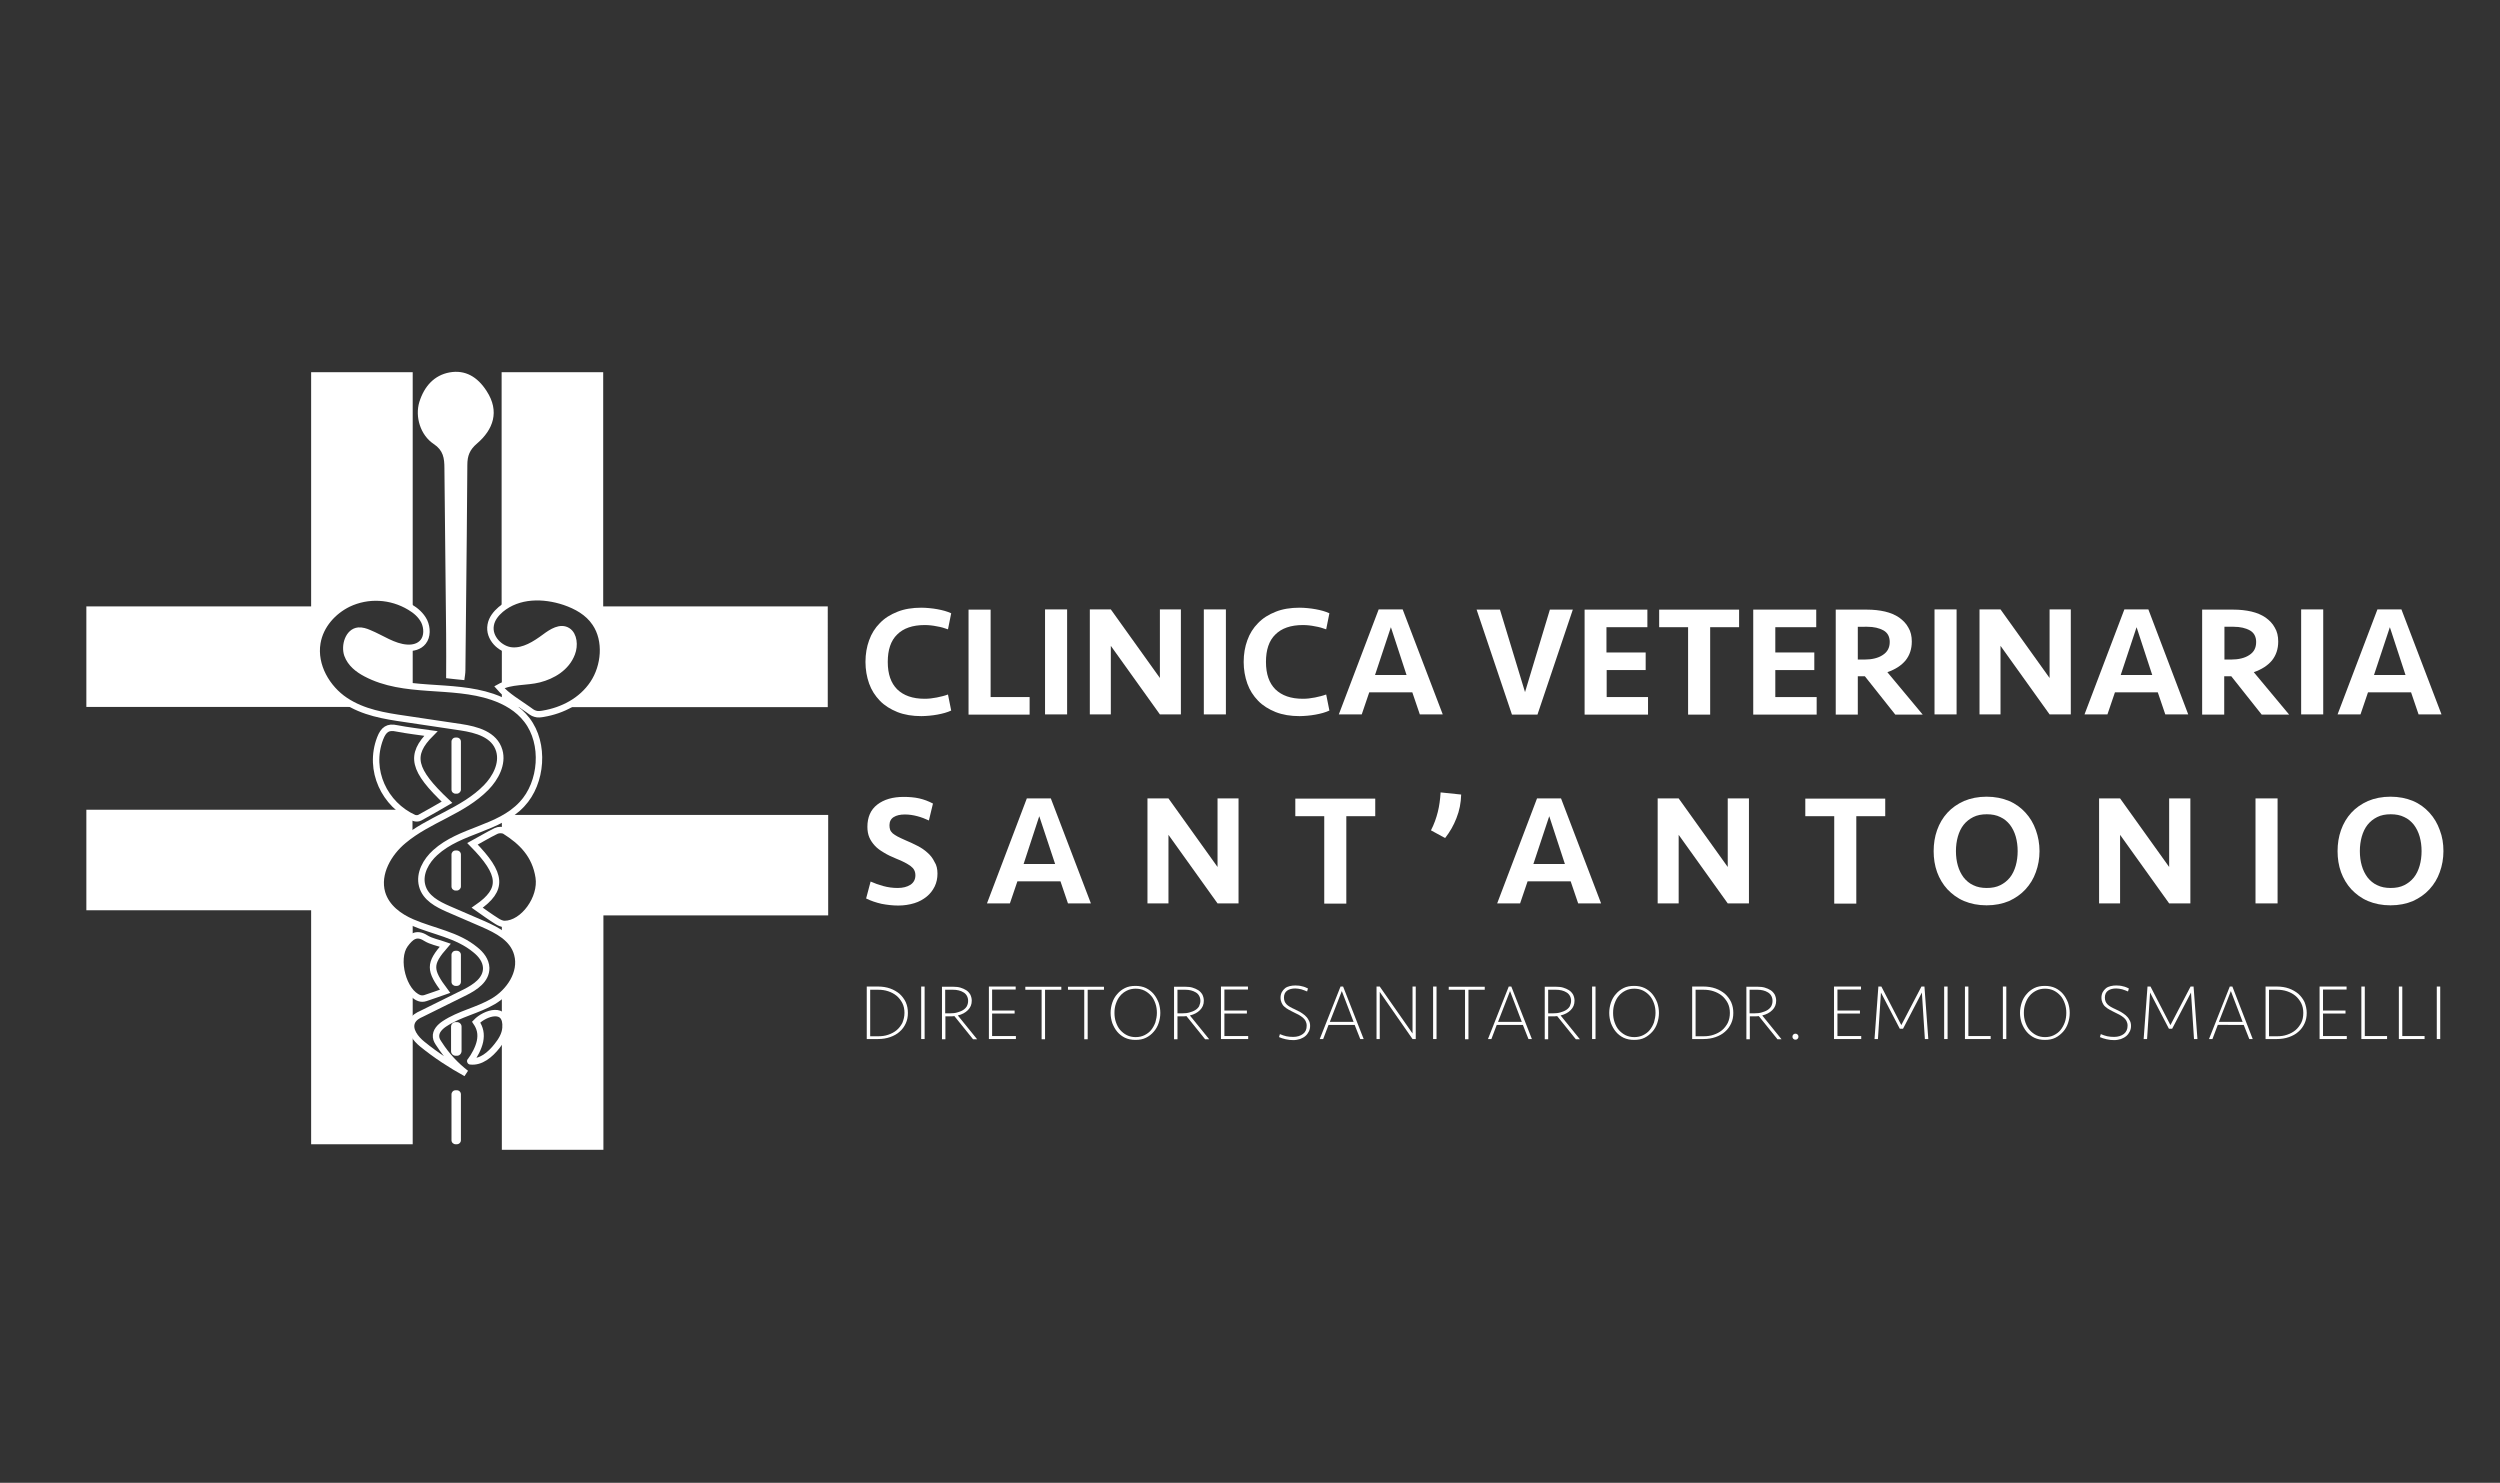 <?xml version="1.0" encoding="utf-8"?>
<!-- Generator: Adobe Illustrator 22.0.1, SVG Export Plug-In . SVG Version: 6.00 Build 0)  -->
<svg version="1.1" xmlns="http://www.w3.org/2000/svg" xmlns:xlink="http://www.w3.org/1999/xlink" x="0px" y="0px"
	 viewBox="0 0 1166.7 692" style="enable-background:new 0 0 1166.7 692;" xml:space="preserve">
<rect x="0" y="0" width="1166.7" height="692" fill="#333333" stroke="none"/>
<style type="text/css">
	.st0{display:none;}
	.st1{display:inline;fill:#5E5E5E;}
	.st2{fill:#FFFFFF;}
	.st3{fill:none;stroke:#FFFFFF;stroke-width:3;stroke-miterlimit:10;}
</style>
<g id="Livello_3" class="st0">
	<rect class="st1" width="1166.7" height="692"/>
</g>
<g id="Modalità_Isolamento">
	<path class="st2" d="M189.9,302.4c-6.3-0.4-11.8-4.5-17.7-6.9c-1.6-0.7-3.2-1.2-4.9-1.1c-4.7,0.4-6.7,7-5.2,11.3
		c1.5,4.1,5,6.8,8.6,8.7c6.9,3.6,14.3,5.2,21.9,6v-18.1C191.7,302.4,190.8,302.4,189.9,302.4z"/>
	<path class="st2" d="M148.1,300c1.4-8.3,7.5-14.8,14.4-18.2c9.2-4.4,20-3.8,28.8,1.5c0.4,0.3,0.9,0.5,1.3,0.8V283V173.7h-47.4V283
		H40.3v46.9h104.9h21.4c-1.9-0.9-3.8-1.8-5.5-3C152.7,321.3,146.3,310.6,148.1,300z"/>
	<path class="st2" d="M216.7,317.4c-2.8-0.3-5.3-0.5-8.5-0.9c0-6.9,0.1-13.7,0-20.4c-0.2-25.8-0.6-51.7-0.8-77.5
		c0-4.8-0.5-8.4-5-11.4c-6.2-4.1-8.8-12.7-6.7-19.6c2.3-7.4,7-12.5,14.1-13.8c7.3-1.3,13,2,17.3,8.7c6.2,9.5,3.1,18-4.5,24.5
		c-3.4,2.9-4.5,5.7-4.5,10c-0.1,22.1-0.4,44.2-0.6,66.3c-0.1,9.8-0.2,19.6-0.3,29.4C217.2,314.3,216.9,315.7,216.7,317.4z"/>
	<g>
		<path class="st2" d="M188.2,392.2c1.4-1.2,2.8-2.2,4.3-3.2v-7.6c-2-1-3.9-2.2-5.6-3.5h-41.7H40.3v46.9h104.9V534h47.4v-52
			c-0.8-1.7-1.1-3.5-0.3-5.2c0.1-0.2,0.2-0.3,0.3-0.5v-12.7c-5.3-5.2-7.6-17.1-3.5-22.9c1.1-1.5,2.2-2.8,3.5-3.6v-6.7
			c-0.1,0-0.2-0.1-0.3-0.1c-6-2.6-12-6.9-14-13.7C175.6,407.6,181.4,398,188.2,392.2z"/>
		<path class="st2" d="M237.6,380.3c-1.1,0.7-2.3,1.4-3.4,2.1v5c0.5,0.1,1,0.2,1.4,0.4c7.8,4.9,14.2,11.1,15.8,21.6
			c1.5,9.7-7.1,21.7-15.9,21.8c-0.4,0-0.9-0.1-1.3-0.2v4.9c3.3,2.3,6.1,5.3,7.2,9.5c2,7.1-1.8,14.3-7.2,19.1v9.3
			c1.2,1,1.9,2.9,1.6,5.9c-0.1,1.8-0.8,3.5-1.6,5.1v51.8h47.4V427.2h104.9v-46.9H281.5H237.6z"/>
		<path class="st2" d="M266.9,305c1.4-3.6,1-8.6-2-10.5c-3.3-2.1-7.4,0.5-10.6,2.9c-4.6,3.4-9.8,6.7-15.3,6.3
			c-1.7-0.1-3.3-0.7-4.8-1.6v18.1c5.2-2.3,12-1.7,17.4-3.1C257.9,315.4,264.4,311.6,266.9,305z"/>
		<path class="st2" d="M281.5,283V173.7h-47.4V283v1.1c8.2-6.5,19.5-6.3,29.2-3c5.5,1.9,10.9,4.8,14.3,9.9c5.5,8.1,4.4,20.1-1,28.2
			c-3.2,4.8-7.7,8.4-12.7,10.8h17.5h104.9V283H281.5z"/>
		<path class="st2" d="M234.2,322v5c1.8,0.8,3.5,1.8,5.1,2.9h5.2C241,327.4,237.1,325,234.2,322z"/>
		<path class="st2" d="M233,320.7c0.4,0.4,0.8,0.8,1.2,1.2v-1.8C233.8,320.3,233.4,320.5,233,320.7z"/>
	</g>
	<g>
		<path class="st2" d="M213.2,534h-0.6c-1,0-1.9-0.8-1.9-1.9v-21.4c0-1,0.8-1.9,1.9-1.9h0.6c1,0,1.9,0.8,1.9,1.9v21.4
			C215.1,533.2,214.2,534,213.2,534z"/>
		<path class="st2" d="M213.3,492.7h-0.7c-1.1,0-2.1-0.9-2.1-2.1v-11.5c0-1.1,0.9-2.1,2.1-2.1h0.7c1.1,0,2.1,0.9,2.1,2.1v11.5
			C215.3,491.8,214.4,492.7,213.3,492.7z"/>
		<path class="st2" d="M213.2,460.1h-0.6c-1,0-1.9-0.8-1.9-1.9v-12.6c0-1,0.8-1.9,1.9-1.9h0.6c1,0,1.9,0.8,1.9,1.9v12.6
			C215.1,459.2,214.3,460.1,213.2,460.1z"/>
		<path class="st2" d="M213.2,415.6h-0.6c-1,0-1.9-0.8-1.9-1.9v-14.9c0-1,0.8-1.9,1.9-1.9h0.6c1,0,1.9,0.8,1.9,1.9v14.9
			C215.1,414.7,214.2,415.6,213.2,415.6z"/>
		<path class="st2" d="M213.2,370.4h-0.6c-1,0-1.9-0.8-1.9-1.9v-22.4c0-1,0.8-1.9,1.9-1.9h0.6c1,0,1.9,0.8,1.9,1.9v22.4
			C215.1,369.5,214.2,370.4,213.2,370.4z"/>
	</g>
	<g>
		<path class="st2" d="M430,283.6c1.2,0,2.5,0.1,3.7,0.2c1.3,0.1,2.5,0.3,3.7,0.5c1.2,0.2,2.4,0.5,3.5,0.8c1.1,0.3,2.1,0.7,3,1.1
			l-1.5,7.5c-1.6-0.6-3.3-1.1-5.2-1.4c-1.9-0.4-3.8-0.6-5.7-0.6c-5.6,0-9.9,1.5-12.8,4.4c-3,2.9-4.4,7.2-4.4,12.8
			c0,5.7,1.5,9.9,4.4,12.8c3,2.9,7.2,4.4,12.8,4.4c1.9,0,3.7-0.2,5.7-0.6c1.9-0.4,3.7-0.8,5.2-1.4l1.5,7.5c-0.9,0.4-1.9,0.8-3,1.1
			c-1.1,0.3-2.3,0.6-3.5,0.8c-1.2,0.2-2.4,0.4-3.7,0.5c-1.3,0.1-2.5,0.2-3.7,0.2c-4.2,0-7.9-0.6-11.2-1.9c-3.2-1.3-6-3-8.2-5.3
			c-2.2-2.3-3.9-4.9-5-8c-1.1-3.1-1.7-6.5-1.7-10.1c0-3.7,0.6-7.1,1.7-10.1c1.1-3.1,2.8-5.8,5-8c2.2-2.3,4.9-4,8.2-5.3
			C422,284.2,425.8,283.6,430,283.6z"/>
		<path class="st2" d="M462.3,284.5v40.8h18.2v8.2H452v-49H462.3z"/>
		<path class="st2" d="M498,333.4h-10.3v-49H498V333.4z"/>
		<path class="st2" d="M541.3,333.4l-22.9-32v32h-9.8v-49h9.8l22.9,32v-32h9.8v49H541.3z"/>
		<path class="st2" d="M572.1,333.4h-10.3v-49h10.3V333.4z"/>
		<path class="st2" d="M606.5,283.6c1.2,0,2.5,0.1,3.7,0.2c1.3,0.1,2.5,0.3,3.7,0.5c1.2,0.2,2.4,0.5,3.5,0.8c1.1,0.3,2.1,0.7,3,1.1
			l-1.5,7.5c-1.6-0.6-3.3-1.1-5.2-1.4c-1.9-0.4-3.8-0.6-5.7-0.6c-5.6,0-9.9,1.5-12.8,4.4c-3,2.9-4.4,7.2-4.4,12.8
			c0,5.7,1.5,9.9,4.4,12.8c3,2.9,7.2,4.4,12.8,4.4c1.9,0,3.7-0.2,5.7-0.6c1.9-0.4,3.6-0.8,5.2-1.4l1.5,7.5c-0.9,0.4-1.9,0.8-3,1.1
			c-1.1,0.3-2.3,0.6-3.5,0.8c-1.2,0.2-2.4,0.4-3.7,0.5c-1.3,0.1-2.5,0.2-3.7,0.2c-4.2,0-7.9-0.6-11.2-1.9c-3.2-1.3-6-3-8.2-5.3
			c-2.2-2.3-3.9-4.9-5-8c-1.1-3.1-1.7-6.5-1.7-10.1c0-3.7,0.6-7.1,1.7-10.1c1.1-3.1,2.8-5.8,5-8c2.2-2.3,4.9-4,8.2-5.3
			C598.5,284.2,602.3,283.6,606.5,283.6z"/>
		<path class="st2" d="M673.3,333.4h-10.7l-3.5-10.3H639l-3.5,10.3h-10.7l18.6-49h11.2L673.3,333.4z M649.1,292.7l-7.4,22.3h14.7
			L649.1,292.7z"/>
		<path class="st2" d="M723.3,284.5h10.7l-16.5,49h-11.9l-16.5-49H700l11.7,38.5L723.3,284.5z"/>
		<path class="st2" d="M739.4,284.5h29.4v8.2h-19.1v11.8H768v8.2h-18.2v12.6h19.3v8.2h-29.6V284.5z"/>
		<path class="st2" d="M811.6,284.5v8.2h-13.5v40.8h-10.3v-40.8h-13.5v-8.2H811.6z"/>
		<path class="st2" d="M818.2,284.5h29.4v8.2h-19.1v11.8h18.2v8.2h-18.2v12.6h19.3v8.2h-29.6V284.5z"/>
		<path class="st2" d="M892.2,299.4c0,3.5-1,6.4-2.9,8.8c-2,2.4-4.8,4.2-8.5,5.5l16.5,19.8h-12.8l-14.2-17.9H867v17.9h-10.3v-49
			h14.6c3,0,5.8,0.3,8.4,0.9c2.5,0.6,4.7,1.5,6.6,2.8c1.8,1.3,3.3,2.8,4.3,4.7C891.7,294.7,892.2,296.9,892.2,299.4z M881.9,299.6
			c0-2.5-1-4.3-2.9-5.4c-2-1.1-4.5-1.7-7.6-1.7H867v15.3h3.1c3.5,0,6.4-0.7,8.5-2.1C880.8,304.3,881.9,302.3,881.9,299.6z"/>
		<path class="st2" d="M913.1,333.4h-10.3v-49h10.3V333.4z"/>
		<path class="st2" d="M956.5,333.4l-22.9-32v32h-9.8v-49h9.8l22.9,32v-32h9.9v49H956.5z"/>
		<path class="st2" d="M1021.2,333.4h-10.7l-3.5-10.3H987l-3.5,10.3h-10.7l18.6-49h11.2L1021.2,333.4z M997.1,292.7l-7.4,22.3h14.7
			L997.1,292.7z"/>
		<path class="st2" d="M1063.2,299.4c0,3.5-1,6.4-2.9,8.8c-2,2.4-4.8,4.2-8.5,5.5l16.5,19.8h-12.8l-14.2-17.9h-3.3v17.9h-10.3v-49
			h14.6c3,0,5.8,0.3,8.4,0.9c2.5,0.6,4.7,1.5,6.6,2.8c1.8,1.3,3.3,2.8,4.3,4.7C1062.7,294.7,1063.2,296.9,1063.2,299.4z
			 M1052.9,299.6c0-2.5-1-4.3-2.9-5.4c-2-1.1-4.5-1.7-7.6-1.7h-4.3v15.3h3.1c3.5,0,6.4-0.7,8.5-2.1
			C1051.9,304.3,1052.9,302.3,1052.9,299.6z"/>
		<path class="st2" d="M1084.2,333.4h-10.3v-49h10.3V333.4z"/>
		<path class="st2" d="M1139.4,333.4h-10.7l-3.5-10.3h-20.1l-3.5,10.3h-10.7l18.6-49h11.2L1139.4,333.4z M1115.3,292.7l-7.4,22.3
			h14.7L1115.3,292.7z"/>
		<path class="st2" d="M437.5,407.7c0,2.2-0.4,4.1-1.3,6c-0.9,1.8-2.1,3.4-3.7,4.7c-1.6,1.3-3.5,2.4-5.8,3.1
			c-2.3,0.7-4.8,1.1-7.5,1.1c-2.6,0-5.2-0.3-7.8-0.8c-2.6-0.6-5-1.4-7.2-2.5l2.1-7.9c1.8,0.8,3.7,1.5,5.9,2.1
			c2.2,0.6,4.4,0.9,6.7,0.9c2.5,0,4.4-0.5,6-1.5c1.5-1,2.3-2.5,2.3-4.4c0-1.8-0.7-3.2-2.2-4.3c-1.5-1.1-3.7-2.3-6.8-3.5
			c-2.2-0.9-4.1-1.8-5.7-2.8c-1.7-1-3.1-2-4.2-3.2c-1.1-1.2-2-2.5-2.6-3.9c-0.6-1.4-0.9-3.1-0.9-4.9c0-4.5,1.5-8,4.6-10.4
			c3.1-2.4,7.2-3.6,12.3-3.6c2.6,0,5.1,0.2,7.3,0.7c2.2,0.5,4.3,1.3,6.4,2.4l-1.9,7.9c-1.7-0.8-3.5-1.5-5.4-2
			c-1.9-0.5-3.8-0.8-5.8-0.8c-2.2,0-3.9,0.4-5.2,1.2c-1.3,0.8-2,2.1-2,3.8c0,0.8,0.1,1.5,0.3,2.1c0.2,0.6,0.6,1.1,1.2,1.7
			c0.6,0.5,1.4,1,2.3,1.5c1,0.5,2.2,1.1,3.6,1.7c2,0.8,3.8,1.7,5.6,2.6c1.8,0.9,3.4,2,4.7,3.2c1.4,1.2,2.5,2.6,3.3,4.3
			C437.1,403.7,437.5,405.6,437.5,407.7z"/>
		<path class="st2" d="M509.1,421.6h-10.7l-3.5-10.3h-20.1l-3.5,10.3h-10.7l18.6-49h11.2L509.1,421.6z M485,380.9l-7.3,22.3h14.7
			L485,380.9z"/>
		<path class="st2" d="M568.2,421.6l-22.9-32v32h-9.8v-49h9.8l22.9,32v-32h9.8v49H568.2z"/>
		<path class="st2" d="M641.8,372.7v8.2h-13.5v40.8H618v-40.8h-13.5v-8.2H641.8z"/>
		<path class="st2" d="M667.8,387.5c1.5-2.9,2.5-5.8,3.2-8.6c0.7-2.8,1.1-5.8,1.3-9.1l9.6,1c-0.1,3.9-0.8,7.5-2.2,11
			c-1.3,3.4-3.1,6.5-5.3,9.3L667.8,387.5z"/>
		<path class="st2" d="M747.2,421.6h-10.7l-3.5-10.3h-20.1l-3.5,10.3h-10.7l18.6-49h11.2L747.2,421.6z M723,380.9l-7.4,22.3h14.7
			L723,380.9z"/>
		<path class="st2" d="M806.3,421.6l-22.9-32v32h-9.8v-49h9.8l22.9,32v-32h9.9v49H806.3z"/>
		<path class="st2" d="M879.8,372.7v8.2h-13.5v40.8H856v-40.8h-13.5v-8.2H879.8z"/>
		<path class="st2" d="M951.8,397.2c0,3.5-0.6,6.8-1.7,9.8c-1.1,3.1-2.7,5.7-4.8,8c-2.1,2.3-4.7,4.1-7.7,5.5c-3.1,1.3-6.6,2-10.5,2
			c-3.9,0-7.4-0.7-10.5-2c-3.1-1.3-5.6-3.2-7.8-5.5c-2.1-2.3-3.7-5-4.8-8c-1.1-3.1-1.6-6.3-1.6-9.8c0-3.4,0.5-6.7,1.6-9.8
			c1.1-3.1,2.7-5.8,4.8-8.1c2.1-2.3,4.7-4.1,7.8-5.5c3.1-1.3,6.6-2,10.5-2c3.9,0,7.4,0.7,10.5,2c3.1,1.3,5.6,3.2,7.7,5.5
			c2.1,2.3,3.7,5,4.8,8.1C951.2,390.5,951.8,393.7,951.8,397.2z M927.2,414.4c2.4,0,4.5-0.4,6.3-1.3c1.8-0.9,3.3-2.1,4.5-3.6
			c1.2-1.5,2.1-3.4,2.7-5.5c0.6-2.1,0.9-4.4,0.9-6.8c0-2.4-0.3-4.7-0.9-6.8c-0.6-2.1-1.5-3.9-2.7-5.5c-1.2-1.5-2.7-2.8-4.5-3.6
			c-1.8-0.9-3.9-1.3-6.3-1.3c-2.4,0-4.5,0.4-6.3,1.3c-1.8,0.9-3.3,2.1-4.5,3.6c-1.2,1.5-2.1,3.4-2.7,5.5c-0.6,2.1-0.9,4.4-0.9,6.8
			c0,2.5,0.3,4.7,0.9,6.8c0.6,2.1,1.5,3.9,2.7,5.5c1.2,1.5,2.7,2.8,4.5,3.6C922.7,414,924.8,414.4,927.2,414.4z"/>
		<path class="st2" d="M1012.3,421.6l-22.9-32v32h-9.8v-49h9.8l22.9,32v-32h9.9v49H1012.3z"/>
		<path class="st2" d="M1062.9,421.6h-10.3v-49h10.3V421.6z"/>
		<path class="st2" d="M1140.3,397.2c0,3.5-0.6,6.8-1.7,9.8c-1.1,3.1-2.7,5.7-4.8,8c-2.1,2.3-4.7,4.1-7.7,5.5c-3.1,1.3-6.6,2-10.5,2
			c-3.9,0-7.4-0.7-10.5-2c-3.1-1.3-5.6-3.2-7.8-5.5c-2.1-2.3-3.7-5-4.8-8c-1.1-3.1-1.6-6.3-1.6-9.8c0-3.4,0.5-6.7,1.6-9.8
			c1.1-3.1,2.7-5.8,4.8-8.1c2.1-2.3,4.7-4.1,7.8-5.5c3.1-1.3,6.6-2,10.5-2c3.9,0,7.4,0.7,10.5,2c3.1,1.3,5.6,3.2,7.7,5.5
			c2.1,2.3,3.7,5,4.8,8.1C1139.8,390.5,1140.3,393.7,1140.3,397.2z M1115.7,414.4c2.4,0,4.5-0.4,6.3-1.3c1.8-0.9,3.3-2.1,4.5-3.6
			c1.2-1.5,2.1-3.4,2.7-5.5s0.9-4.4,0.9-6.8c0-2.4-0.3-4.7-0.9-6.8c-0.6-2.1-1.5-3.9-2.7-5.5c-1.2-1.5-2.7-2.8-4.5-3.6
			c-1.8-0.9-3.9-1.3-6.3-1.3c-2.4,0-4.5,0.4-6.3,1.3c-1.8,0.9-3.3,2.1-4.5,3.6c-1.2,1.5-2.1,3.4-2.7,5.5c-0.6,2.1-0.9,4.4-0.9,6.8
			c0,2.5,0.3,4.7,0.9,6.8c0.6,2.1,1.5,3.9,2.7,5.5c1.2,1.5,2.7,2.8,4.5,3.6C1111.2,414,1113.3,414.4,1115.7,414.4z"/>
	</g>
	<g>
		<path class="st2" d="M423.7,472.7c0,1.8-0.3,3.4-1,4.9c-0.7,1.5-1.6,2.8-2.9,3.9c-1.2,1.1-2.7,1.9-4.4,2.5
			c-1.7,0.6-3.6,0.9-5.6,0.9h-5.3v-24.5h5.3c2,0,3.9,0.3,5.6,0.9c1.7,0.6,3.2,1.5,4.4,2.5c1.2,1.1,2.2,2.4,2.9,3.9
			C423.4,469.3,423.7,470.9,423.7,472.7z M422.1,472.7c0-1.7-0.3-3.2-1-4.6c-0.7-1.3-1.6-2.5-2.7-3.4c-1.1-0.9-2.4-1.6-3.9-2.1
			c-1.5-0.5-3-0.7-4.6-0.7h-3.8v21.7h3.8c1.6,0,3.2-0.2,4.6-0.7c1.5-0.5,2.8-1.2,3.9-2.1c1.1-0.9,2-2.1,2.7-3.4
			C421.7,475.9,422.1,474.4,422.1,472.7z"/>
		<path class="st2" d="M429.9,484.9v-24.5h1.6v24.5H429.9z"/>
		<path class="st2" d="M453.5,467c0,1.8-0.6,3.2-1.8,4.4s-2.7,2-4.7,2.5l9,11.1h-1.9l-8.7-10.8c-0.7,0.1-1.4,0.1-2.1,0.1h-2.1v10.7
			h-1.6v-24.5h5.4c1.1,0,2.2,0.1,3.2,0.4c1,0.3,1.9,0.7,2.7,1.2c0.8,0.5,1.4,1.2,1.9,2C453.2,464.9,453.5,465.9,453.5,467z
			 M451.8,467.1c0-0.9-0.2-1.7-0.6-2.4c-0.4-0.7-0.9-1.2-1.6-1.6c-0.6-0.4-1.4-0.7-2.2-0.9c-0.8-0.2-1.7-0.3-2.6-0.3h-3.7v11h2.3
			c1.2,0,2.3-0.1,3.3-0.4c1-0.3,1.9-0.6,2.7-1.1c0.8-0.5,1.4-1.1,1.8-1.8C451.6,468.8,451.8,468,451.8,467.1z"/>
		<path class="st2" d="M461.5,484.9v-24.5H474v1.4h-11v9.8h10.5v1.4h-10.5v10.5h11.1v1.4H461.5z"/>
		<path class="st2" d="M487.7,461.9v23.1h-1.6v-23.1h-7.6v-1.4h16.8v1.4H487.7z"/>
		<path class="st2" d="M507.6,461.9v23.1h-1.6v-23.1h-7.6v-1.4h16.8v1.4H507.6z"/>
		<path class="st2" d="M541.5,472.7c0,1.7-0.3,3.3-0.8,4.8c-0.5,1.5-1.3,2.9-2.3,4c-1,1.2-2.2,2.1-3.6,2.8c-1.4,0.7-3,1-4.9,1
			c-1.8,0-3.4-0.3-4.9-1c-1.4-0.7-2.6-1.6-3.6-2.8c-1-1.2-1.7-2.5-2.3-4c-0.5-1.5-0.8-3.1-0.8-4.8c0-1.7,0.3-3.3,0.8-4.8
			c0.5-1.5,1.3-2.9,2.3-4c1-1.2,2.2-2.1,3.6-2.8c1.4-0.7,3-1,4.9-1c1.8,0,3.4,0.3,4.9,1c1.4,0.7,2.6,1.6,3.6,2.8
			c1,1.2,1.7,2.5,2.3,4C541.2,469.4,541.5,471,541.5,472.7z M539.9,472.7c0-1.5-0.2-3-0.7-4.4c-0.5-1.4-1.1-2.6-2-3.6
			c-0.9-1-1.9-1.8-3.1-2.4c-1.2-0.6-2.6-0.9-4.1-0.9c-1.5,0-2.9,0.3-4.1,0.9c-1.2,0.6-2.3,1.4-3.1,2.4c-0.9,1-1.5,2.2-2,3.6
			c-0.5,1.4-0.7,2.8-0.7,4.4c0,1.5,0.2,3,0.7,4.4c0.5,1.4,1.1,2.6,2,3.6c0.9,1,1.9,1.8,3.1,2.4c1.2,0.6,2.6,0.9,4.1,0.9
			c1.5,0,2.9-0.3,4.1-0.9c1.2-0.6,2.3-1.4,3.1-2.4s1.5-2.2,2-3.6C539.6,475.7,539.9,474.2,539.9,472.7z"/>
		<path class="st2" d="M561.8,467c0,1.8-0.6,3.2-1.8,4.4c-1.2,1.2-2.7,2-4.7,2.5l9,11.1h-1.9l-8.7-10.8c-0.7,0.1-1.4,0.1-2.1,0.1
			h-2.1v10.7h-1.6v-24.5h5.4c1.1,0,2.2,0.1,3.2,0.4c1,0.3,1.9,0.7,2.7,1.2c0.8,0.5,1.4,1.2,1.9,2C561.5,464.9,561.8,465.9,561.8,467
			z M560.2,467.1c0-0.9-0.2-1.7-0.6-2.4c-0.4-0.7-0.9-1.2-1.6-1.6c-0.7-0.4-1.4-0.7-2.2-0.9c-0.8-0.2-1.7-0.3-2.6-0.3h-3.7v11h2.3
			c1.2,0,2.3-0.1,3.3-0.4c1-0.3,1.9-0.6,2.7-1.1c0.8-0.5,1.4-1.1,1.8-1.8C559.9,468.8,560.2,468,560.2,467.1z"/>
		<path class="st2" d="M569.8,484.9v-24.5h12.6v1.4h-11v9.8h10.5v1.4h-10.5v10.5h11.1v1.4H569.8z"/>
		<path class="st2" d="M611.4,478.8c0,1-0.2,1.8-0.6,2.6c-0.4,0.8-0.9,1.5-1.6,2.1c-0.7,0.6-1.5,1-2.5,1.4c-1,0.3-2,0.5-3.2,0.5
			c-1.1,0-2.3-0.1-3.5-0.4c-1.2-0.3-2.3-0.6-3.1-1l0.4-1.4c1,0.4,2,0.8,3,1c1,0.2,2,0.3,3.2,0.3c1.9,0,3.4-0.5,4.6-1.4
			s1.7-2.2,1.7-3.8c0-0.9-0.2-1.6-0.5-2.2c-0.3-0.6-0.8-1.2-1.3-1.6c-0.6-0.5-1.2-0.9-1.9-1.3c-0.7-0.4-1.4-0.7-2.2-1.1
			c-0.9-0.4-1.7-0.9-2.5-1.3c-0.8-0.4-1.4-0.9-2-1.4s-1-1.1-1.3-1.8c-0.3-0.7-0.5-1.4-0.5-2.4c0-1,0.2-1.8,0.6-2.6
			c0.4-0.7,0.9-1.3,1.5-1.8c0.6-0.5,1.4-0.8,2.2-1c0.8-0.2,1.7-0.3,2.6-0.3c1.1,0,2.2,0.1,3.2,0.4c1,0.2,1.9,0.6,2.7,1l-0.4,1.4
			c-0.9-0.4-1.8-0.7-2.7-1c-0.9-0.2-1.8-0.4-2.8-0.4c-1.5,0-2.8,0.3-3.8,1c-1,0.7-1.5,1.8-1.5,3.2c0,0.7,0.1,1.3,0.3,1.8
			c0.2,0.5,0.5,1,0.9,1.4c0.4,0.4,0.9,0.8,1.6,1.2c0.6,0.4,1.4,0.7,2.2,1.1c0.8,0.4,1.6,0.8,2.4,1.2c0.8,0.5,1.6,1,2.3,1.6
			c0.7,0.6,1.3,1.3,1.7,2.1C611.2,476.8,611.4,477.7,611.4,478.8z"/>
		<path class="st2" d="M636.4,484.9h-1.6l-2.6-6.6h-12.2l-2.5,6.6h-1.6l9.7-24.5h1.2L636.4,484.9z M620.6,476.9h11.1l-5.5-14.4
			L620.6,476.9z"/>
		<path class="st2" d="M659.2,484.9l-15.3-22v22h-1.5v-24.5h1.5l15.3,21.9v-21.9h1.5v24.5H659.2z"/>
		<path class="st2" d="M668.8,484.9v-24.5h1.6v24.5H668.8z"/>
		<path class="st2" d="M685.3,461.9v23.1h-1.6v-23.1h-7.6v-1.4h16.8v1.4H685.3z"/>
		<path class="st2" d="M714.9,484.9h-1.6l-2.6-6.6h-12.2l-2.5,6.6h-1.6l9.7-24.5h1.2L714.9,484.9z M699.1,476.9h11.1l-5.5-14.4
			L699.1,476.9z"/>
		<path class="st2" d="M734.8,467c0,1.8-0.6,3.2-1.8,4.4c-1.2,1.2-2.7,2-4.7,2.5l9,11.1h-1.9l-8.7-10.8c-0.7,0.1-1.4,0.1-2.1,0.1
			h-2.1v10.7h-1.6v-24.5h5.4c1.1,0,2.2,0.1,3.2,0.4c1,0.3,1.9,0.7,2.7,1.2c0.8,0.5,1.4,1.2,1.9,2C734.5,464.9,734.8,465.9,734.8,467
			z M733.2,467.1c0-0.9-0.2-1.7-0.6-2.4c-0.4-0.7-0.9-1.2-1.6-1.6c-0.6-0.4-1.4-0.7-2.2-0.9c-0.8-0.2-1.7-0.3-2.6-0.3h-3.7v11h2.3
			c1.2,0,2.3-0.1,3.3-0.4c1-0.3,1.9-0.6,2.7-1.1c0.8-0.5,1.4-1.1,1.8-1.8C732.9,468.8,733.2,468,733.2,467.1z"/>
		<path class="st2" d="M743,484.9v-24.5h1.6v24.5H743z"/>
		<path class="st2" d="M774.2,472.7c0,1.7-0.3,3.3-0.8,4.8c-0.5,1.5-1.3,2.9-2.3,4s-2.2,2.1-3.6,2.8c-1.4,0.7-3,1-4.9,1
			c-1.8,0-3.4-0.3-4.9-1c-1.4-0.7-2.6-1.6-3.6-2.8c-1-1.2-1.7-2.5-2.3-4c-0.5-1.5-0.8-3.1-0.8-4.8c0-1.7,0.3-3.3,0.8-4.8
			c0.5-1.5,1.3-2.9,2.3-4c1-1.2,2.2-2.1,3.6-2.8c1.4-0.7,3-1,4.9-1c1.8,0,3.4,0.3,4.9,1c1.4,0.7,2.6,1.6,3.6,2.8
			c1,1.2,1.7,2.5,2.3,4C773.9,469.4,774.2,471,774.2,472.7z M772.6,472.7c0-1.5-0.2-3-0.7-4.4c-0.5-1.4-1.1-2.6-2-3.6
			c-0.9-1-1.9-1.8-3.1-2.4c-1.2-0.6-2.6-0.9-4.1-0.9c-1.5,0-2.9,0.3-4.1,0.9c-1.2,0.6-2.3,1.4-3.1,2.4c-0.9,1-1.5,2.2-2,3.6
			c-0.5,1.4-0.7,2.8-0.7,4.4c0,1.5,0.2,3,0.7,4.4c0.5,1.4,1.1,2.6,2,3.6s1.9,1.8,3.1,2.4c1.2,0.6,2.6,0.9,4.1,0.9
			c1.5,0,2.9-0.3,4.1-0.9c1.2-0.6,2.3-1.4,3.1-2.4s1.5-2.2,2-3.6C772.3,475.7,772.6,474.2,772.6,472.7z"/>
		<path class="st2" d="M808.9,472.7c0,1.8-0.3,3.4-1,4.9c-0.7,1.5-1.6,2.8-2.9,3.9c-1.2,1.1-2.7,1.9-4.4,2.5
			c-1.7,0.6-3.6,0.9-5.6,0.9h-5.3v-24.5h5.3c2,0,3.9,0.3,5.6,0.9c1.7,0.6,3.2,1.5,4.4,2.5c1.2,1.1,2.2,2.4,2.9,3.9
			C808.6,469.3,808.9,470.9,808.9,472.7z M807.3,472.7c0-1.7-0.3-3.2-1-4.6c-0.7-1.3-1.6-2.5-2.7-3.4c-1.1-0.9-2.4-1.6-3.9-2.1
			c-1.5-0.5-3-0.7-4.6-0.7h-3.8v21.7h3.8c1.6,0,3.2-0.2,4.6-0.7c1.5-0.5,2.8-1.2,3.9-2.1c1.1-0.9,2-2.1,2.7-3.4
			C807,475.9,807.3,474.4,807.3,472.7z"/>
		<path class="st2" d="M828.9,467c0,1.8-0.6,3.2-1.8,4.4c-1.2,1.2-2.7,2-4.7,2.5l9,11.1h-1.9l-8.7-10.8c-0.7,0.1-1.4,0.1-2.1,0.1
			h-2.1v10.7H815v-24.5h5.4c1.1,0,2.2,0.1,3.2,0.4c1,0.3,1.9,0.7,2.7,1.2c0.8,0.5,1.4,1.2,1.9,2C828.6,464.9,828.9,465.9,828.9,467z
			 M827.2,467.1c0-0.9-0.2-1.7-0.6-2.4c-0.4-0.7-0.9-1.2-1.6-1.6c-0.6-0.4-1.4-0.7-2.2-0.9c-0.8-0.2-1.7-0.3-2.6-0.3h-3.7v11h2.3
			c1.2,0,2.3-0.1,3.3-0.4c1-0.3,1.9-0.6,2.7-1.1c0.8-0.5,1.4-1.1,1.8-1.8C827,468.8,827.2,468,827.2,467.1z"/>
		<path class="st2" d="M836.5,483.8c0-0.4,0.1-0.7,0.4-1c0.3-0.3,0.6-0.4,1-0.4c0.4,0,0.7,0.1,1,0.4c0.3,0.3,0.4,0.6,0.4,1
			c0,0.4-0.1,0.7-0.4,1c-0.3,0.3-0.6,0.4-1,0.4c-0.4,0-0.7-0.1-1-0.4C836.6,484.5,836.5,484.2,836.5,483.8z"/>
		<path class="st2" d="M855.9,484.9v-24.5h12.6v1.4h-11v9.8H868v1.4h-10.5v10.5h11.1v1.4H855.9z"/>
		<path class="st2" d="M887.3,478.4l9.4-18h1.4l1.8,24.5h-1.6l-1.4-21.7l-8.8,16.9h-1.5l-8.8-16.9l-1.4,21.7h-1.6l1.8-24.5h1.4
			L887.3,478.4z"/>
		<path class="st2" d="M907.3,484.9v-24.5h1.6v24.5H907.3z"/>
		<path class="st2" d="M917,484.9v-24.5h1.6v23.1H929v1.4H917z"/>
		<path class="st2" d="M934.7,484.9v-24.5h1.6v24.5H934.7z"/>
		<path class="st2" d="M965.9,472.7c0,1.7-0.3,3.3-0.8,4.8c-0.5,1.5-1.3,2.9-2.3,4s-2.2,2.1-3.6,2.8c-1.4,0.7-3,1-4.9,1
			c-1.8,0-3.4-0.3-4.9-1c-1.4-0.7-2.6-1.6-3.6-2.8c-1-1.2-1.7-2.5-2.3-4c-0.5-1.5-0.8-3.1-0.8-4.8c0-1.7,0.3-3.3,0.8-4.8
			c0.5-1.5,1.3-2.9,2.3-4c1-1.2,2.2-2.1,3.6-2.8c1.4-0.7,3-1,4.9-1c1.8,0,3.4,0.3,4.9,1c1.4,0.7,2.6,1.6,3.6,2.8
			c1,1.2,1.7,2.5,2.3,4C965.6,469.4,965.9,471,965.9,472.7z M964.3,472.7c0-1.5-0.2-3-0.7-4.4c-0.5-1.4-1.1-2.6-2-3.6
			c-0.9-1-1.9-1.8-3.1-2.4c-1.2-0.6-2.6-0.9-4.1-0.9c-1.5,0-2.9,0.3-4.1,0.9c-1.2,0.6-2.3,1.4-3.1,2.4c-0.9,1-1.5,2.2-2,3.6
			c-0.5,1.4-0.7,2.8-0.7,4.4c0,1.5,0.2,3,0.7,4.4c0.5,1.4,1.1,2.6,2,3.6s1.9,1.8,3.1,2.4c1.2,0.6,2.6,0.9,4.1,0.9
			c1.5,0,2.9-0.3,4.1-0.9c1.2-0.6,2.3-1.4,3.1-2.4s1.5-2.2,2-3.6C964.1,475.7,964.3,474.2,964.3,472.7z"/>
		<path class="st2" d="M994.5,478.8c0,1-0.2,1.8-0.6,2.6c-0.4,0.8-0.9,1.5-1.6,2.1c-0.7,0.6-1.5,1-2.5,1.4c-1,0.3-2,0.5-3.2,0.5
			c-1.1,0-2.3-0.1-3.5-0.4c-1.2-0.3-2.3-0.6-3.1-1l0.4-1.4c1,0.4,2,0.8,3,1c1,0.2,2,0.3,3.2,0.3c1.9,0,3.4-0.5,4.6-1.4
			c1.1-0.9,1.7-2.2,1.7-3.8c0-0.9-0.2-1.6-0.5-2.2c-0.3-0.6-0.8-1.2-1.3-1.6c-0.6-0.5-1.2-0.9-1.9-1.3c-0.7-0.4-1.4-0.7-2.2-1.1
			c-0.9-0.4-1.7-0.9-2.5-1.3c-0.8-0.4-1.4-0.9-2-1.4c-0.6-0.5-1-1.1-1.3-1.8c-0.3-0.7-0.5-1.4-0.5-2.4c0-1,0.2-1.8,0.6-2.6
			c0.4-0.7,0.9-1.3,1.5-1.8c0.6-0.5,1.4-0.8,2.2-1c0.8-0.2,1.7-0.3,2.6-0.3c1.1,0,2.2,0.1,3.2,0.4c1,0.2,1.9,0.6,2.7,1l-0.4,1.4
			c-0.9-0.4-1.8-0.7-2.7-1c-0.9-0.2-1.8-0.4-2.8-0.4c-1.5,0-2.8,0.3-3.8,1c-1,0.7-1.5,1.8-1.5,3.2c0,0.7,0.1,1.3,0.3,1.8
			c0.2,0.5,0.5,1,0.9,1.4c0.4,0.4,0.9,0.8,1.6,1.2c0.6,0.4,1.4,0.7,2.2,1.1c0.8,0.4,1.6,0.8,2.4,1.2c0.8,0.5,1.6,1,2.3,1.6
			c0.7,0.6,1.3,1.3,1.7,2.1C994.3,476.8,994.5,477.7,994.5,478.8z"/>
		<path class="st2" d="M1012.9,478.4l9.4-18h1.4l1.8,24.5h-1.6l-1.4-21.7l-8.8,16.9h-1.5l-8.8-16.9l-1.4,21.7h-1.6l1.8-24.5h1.4
			L1012.9,478.4z"/>
		<path class="st2" d="M1051.3,484.9h-1.6l-2.6-6.6H1035l-2.5,6.6h-1.6l9.7-24.5h1.2L1051.3,484.9z M1035.5,476.9h11.1l-5.5-14.4
			L1035.5,476.9z"/>
		<path class="st2" d="M1076.5,472.7c0,1.8-0.3,3.4-1,4.9c-0.7,1.5-1.6,2.8-2.9,3.9c-1.2,1.1-2.7,1.9-4.4,2.5
			c-1.7,0.6-3.6,0.9-5.6,0.9h-5.3v-24.5h5.3c2,0,3.9,0.3,5.6,0.9c1.7,0.6,3.2,1.5,4.4,2.5c1.2,1.1,2.2,2.4,2.9,3.9
			C1076.1,469.3,1076.5,470.9,1076.5,472.7z M1074.9,472.7c0-1.7-0.3-3.2-1-4.6c-0.7-1.3-1.6-2.5-2.7-3.4c-1.1-0.9-2.4-1.6-3.9-2.1
			c-1.5-0.5-3-0.7-4.6-0.7h-3.8v21.7h3.8c1.6,0,3.2-0.2,4.6-0.7c1.5-0.5,2.8-1.2,3.9-2.1c1.1-0.9,2-2.1,2.7-3.4
			S1074.9,474.4,1074.9,472.7z"/>
		<path class="st2" d="M1082.5,484.9v-24.5h12.6v1.4h-11v9.8h10.5v1.4h-10.5v10.5h11.1v1.4H1082.5z"/>
		<path class="st2" d="M1102,484.9v-24.5h1.6v23.1h10.4v1.4H1102z"/>
		<path class="st2" d="M1119.5,484.9v-24.5h1.6v23.1h10.4v1.4H1119.5z"/>
		<path class="st2" d="M1137.2,484.9v-24.5h1.6v24.5H1137.2z"/>
	</g>
</g>
<g id="Livello_2">
	<path class="st3" d="M217.5,500.9c-7.1-3.9-14-8.4-20.4-13.6c-3.1-2.5-6.5-6.7-4.8-10.5c0.9-1.9,2.7-2.9,4.5-3.7
		c6.8-3.4,13.6-6.7,20.4-10.1c4.5-2.3,9.8-5.7,9.7-11.3c-0.1-3.5-2.5-6.4-5-8.4c-8.5-7.1-19.7-8.6-29.6-12.9c-6-2.6-12-6.9-14-13.7
		c-2.6-9.1,3.1-18.7,10-24.4c11.9-10,27.6-13.6,38.6-24.8c4.3-4.4,7.9-11,6.1-17.2c-2.2-7.6-10.7-9.8-17.8-10.9
		c-8.7-1.3-17.4-2.6-26.1-3.9c-9.7-1.4-19.6-3-28-8.6s-14.8-16.2-13-26.9c1.4-8.3,7.5-14.8,14.4-18.2c9.2-4.4,20-3.8,28.8,1.5
		c2.7,1.6,5.2,3.7,6.7,6.7c1.4,3,1.5,7-0.5,9.5c-1.8,2.3-4.8,3-7.6,2.8c-6.3-0.4-11.8-4.5-17.7-6.9c-1.6-0.7-3.2-1.2-4.9-1.1
		c-4.7,0.4-6.7,7-5.2,11.3c1.5,4.1,5,6.8,8.6,8.7c18.1,9.6,39.9,4.4,59.1,10.9c6.1,2.1,12,5.4,16.1,10.8c8.5,11,7.1,29.3-2.3,39.3
		c-10.9,11.7-28.7,11.9-40.5,22.6c-4.2,3.8-7.6,9.7-6.1,15.4c1.5,5.8,7.2,8.7,12.2,10.9c5.4,2.3,10.8,4.7,16.2,7
		c6.6,2.9,14,6.6,16,14.1c2.4,8.8-3.9,17.7-11.2,22c-7.3,4.3-15.7,5.8-22.8,10.5c-2.1,1.4-4.2,3.5-3.9,6.2c0.1,1.2,0.8,2.3,1.5,3.3
		C208.4,492.6,212.7,497.2,217.5,500.9z"/>
	<path class="st3" d="M233,320.7c5.3-3,12.8-2.2,18.6-3.7c6.3-1.6,12.8-5.4,15.3-12.1c1.4-3.6,1-8.6-2-10.5
		c-3.3-2.1-7.4,0.5-10.6,2.9c-4.6,3.4-9.8,6.7-15.3,6.3c-5.5-0.4-11.1-5.9-10-11.9c0.5-3,2.5-5.4,4.7-7.3c8.3-6.9,19.9-6.8,29.8-3.5
		c5.5,1.9,10.9,4.8,14.3,9.9c5.5,8.1,4.4,20.1-1,28.2c-5.4,8.1-14.3,12.6-23.3,14.1c-1.2,0.2-2.5,0.4-3.7,0c-1.2-0.3-2.3-1.2-3.4-2
		C242.1,328,236.6,324.9,233,320.7z"/>
	<path class="st3" d="M201.1,342.3c-10.1,10.1-8.5,17,7.5,32.1c-4.3,2.5-8.5,4.9-12.7,7.2c-0.7,0.4-1.9,0.4-2.7,0.1
		c-13.7-6.2-21.5-22.2-15.8-37.1c1.6-4.2,3.7-5.6,7.7-4.7C190.2,340.9,195.5,341.5,201.1,342.3z"/>
	<path class="st3" d="M220.5,393.8c3.7-2,7.3-4.2,11-6c1.2-0.6,3-0.6,4.1,0c7.8,4.9,14.2,11.1,15.8,21.6c1.5,9.7-7.1,21.7-15.9,21.8
		c-1.2,0-2.5-0.6-3.6-1.3c-3.2-2-6.2-4.2-9.2-6.3C235,415.1,234.5,408,220.5,393.8z"/>
	<path class="st3" d="M207.8,441.1c-7.6,8.7-7.6,11.5-0.1,21.5c-3.2,1.1-6.1,2.2-9.2,3.2c-0.9,0.3-2,0.3-2.8,0
		c-7.5-2.7-11.6-18.2-6.7-25c2.6-3.5,5.2-5.9,9.7-3C201.3,439.4,204.4,439.9,207.8,441.1z"/>
	<path class="st3" d="M219.5,495.2c1.9-2.5,3.8-6,4.5-9.2c0.7-3.5,0.1-6.2-1.8-9c4.1-4.3,14.5-7.8,13.7,2.7c-0.2,3.2-2,6-3.9,8.4
		c-3.2,4.1-7.6,7.8-12.5,7.2C219.4,495.3,219.4,495.2,219.5,495.2z"/>
</g>
</svg>

